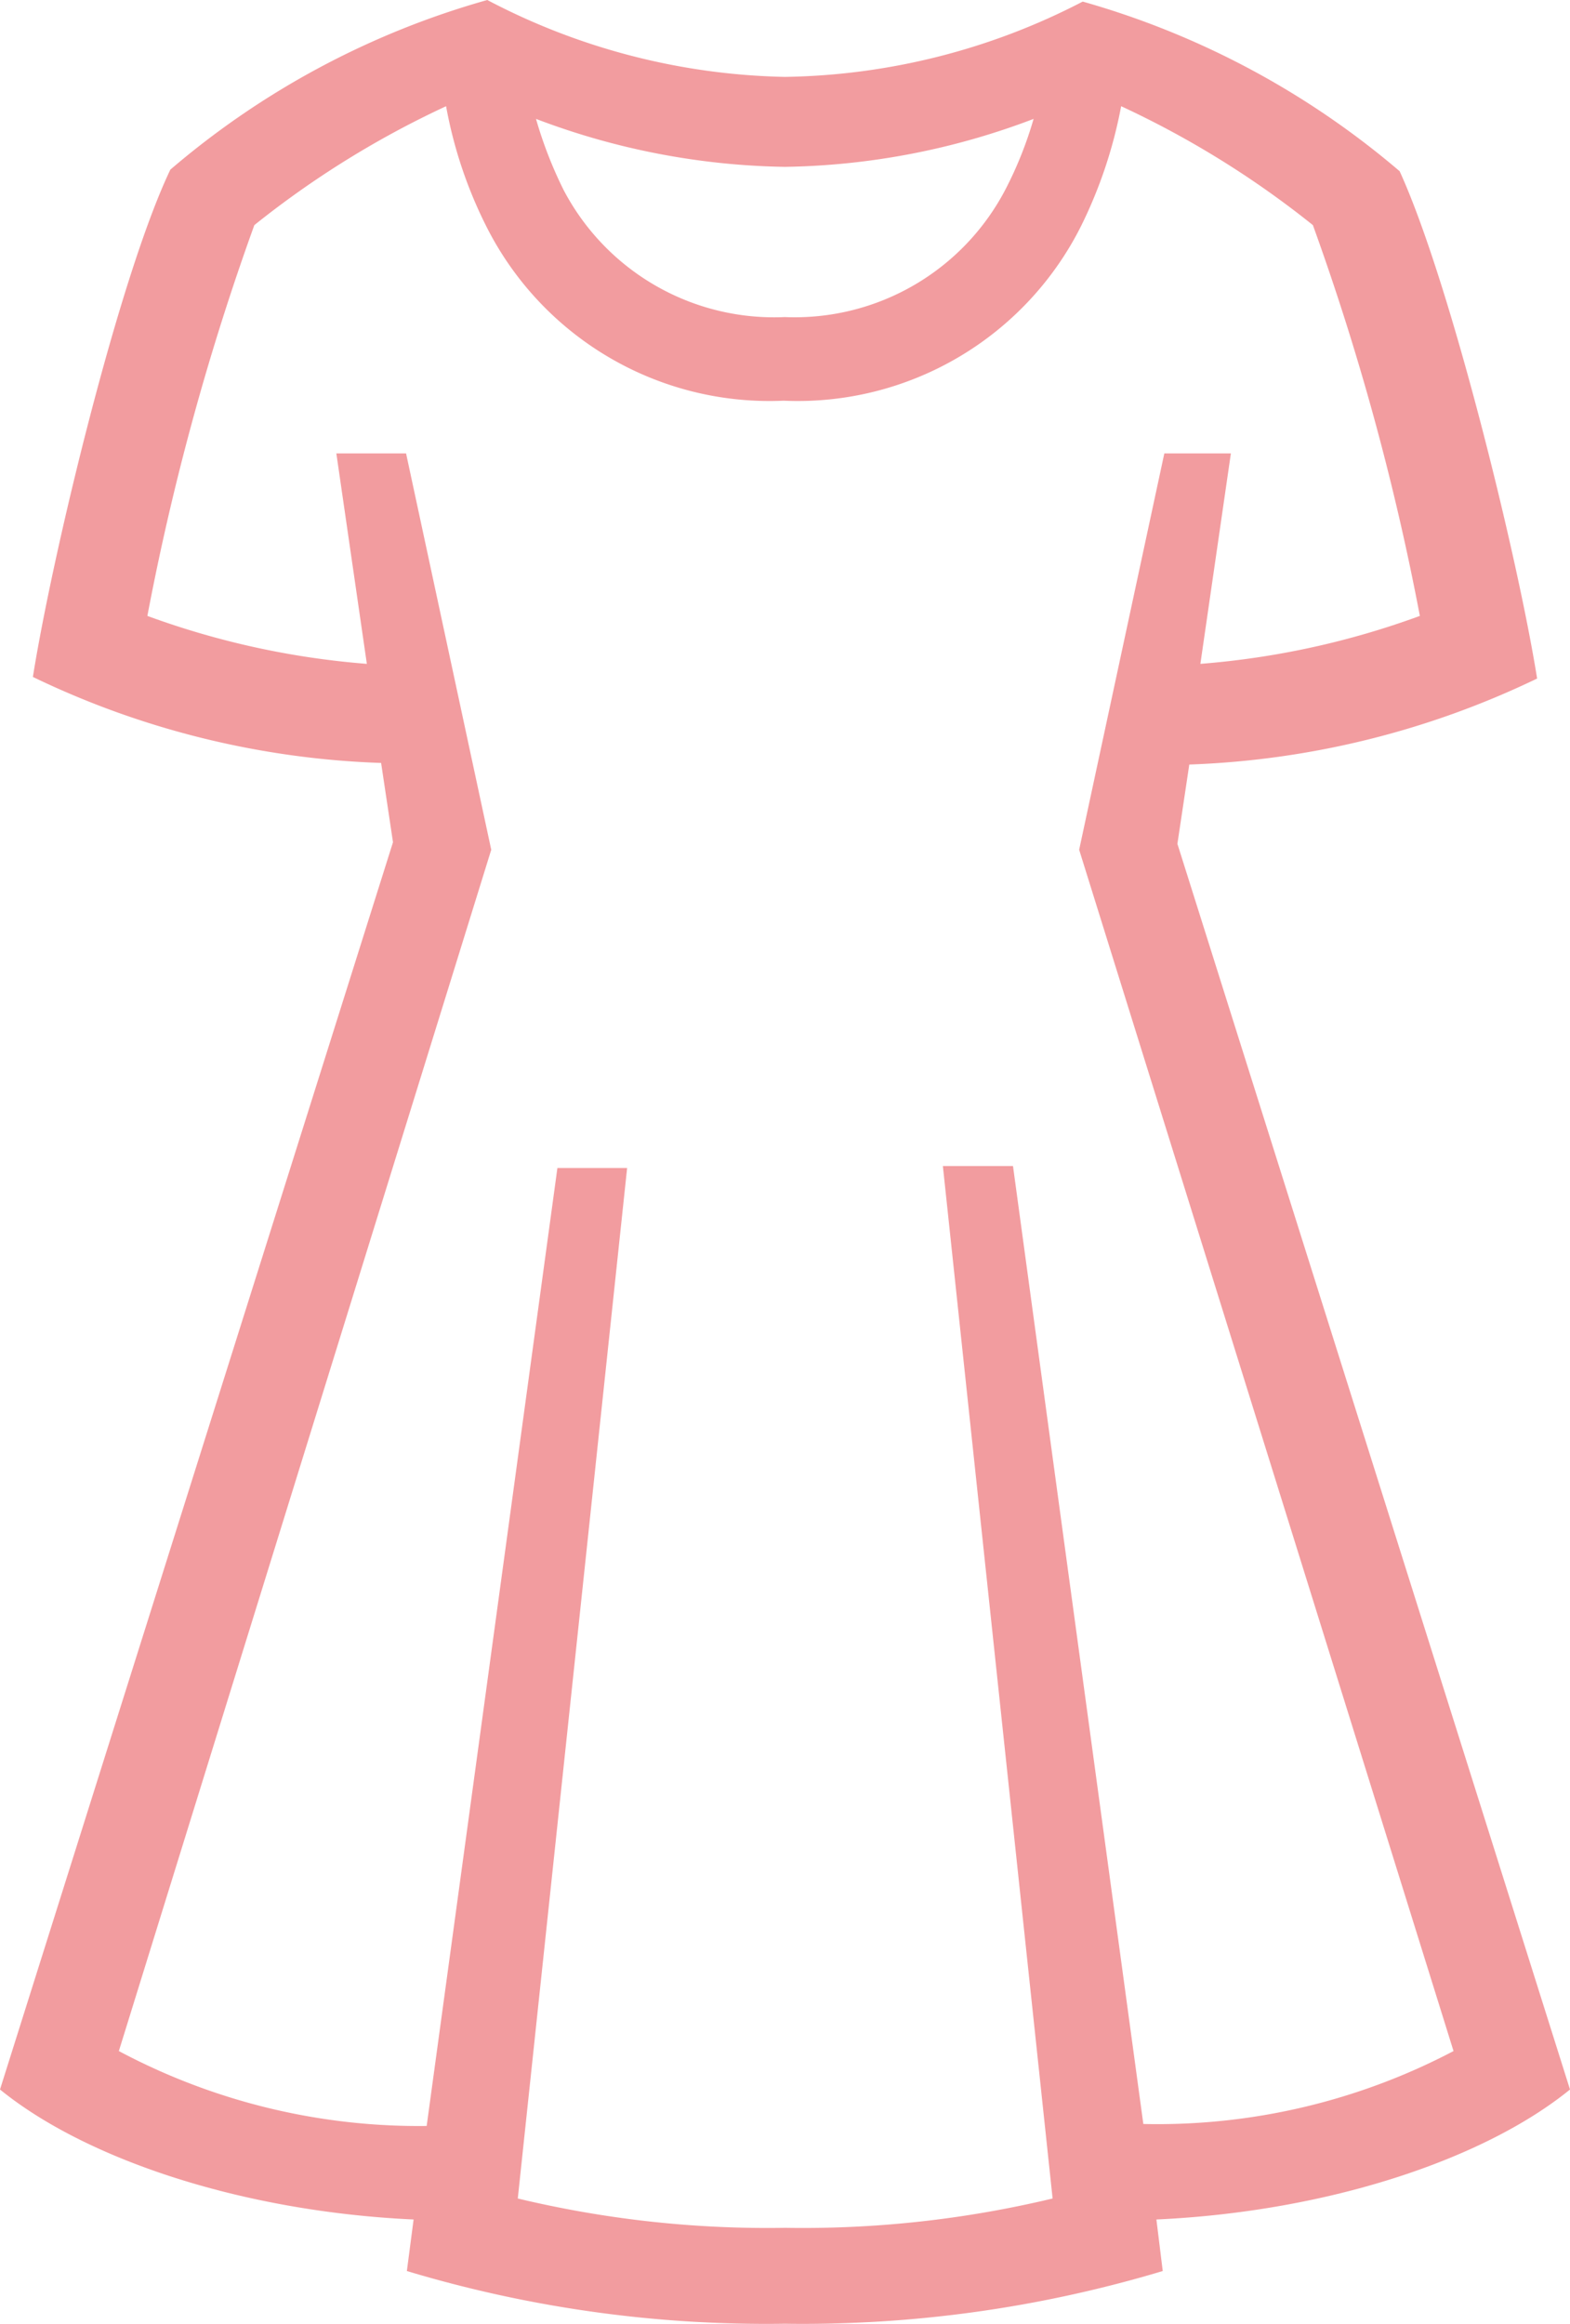 <svg xmlns="http://www.w3.org/2000/svg" viewBox="0 0 39.63 58.63"><defs><style>.cls-1{fill:#f29c9f;}</style></defs><g id="レイヤー_2" data-name="レイヤー 2"><g id="選択ヘッダー_フッター" data-name="選択ヘッダー+フッター"><path class="cls-1" d="M29.19,56c4.36-.2,8.29-1.53,10.44-3.28L29.72,21.29l.3-2a22,22,0,0,0,8.78-2.17c-.49-3.07-2.19-10-3.47-12.8a21.21,21.21,0,0,0-8-4.28,16.82,16.82,0,0,1-7.52,1.9A16.82,16.82,0,0,1,12.3,0a21.06,21.06,0,0,0-8,4.28C3,7,1.32,14,.83,17.08a21.91,21.91,0,0,0,8.79,2.17l.3,2L0,52.72C2.15,54.47,6.09,55.8,10.44,56l-.17,1.3a31.48,31.48,0,0,0,9.54,1.33h0a31.58,31.58,0,0,0,9.54-1.33ZM26.09,3a9.74,9.74,0,0,1-.7,1.76A6,6,0,0,1,19.81,8,6,6,0,0,1,14.23,4.8,10.53,10.53,0,0,1,13.53,3a18.44,18.44,0,0,0,6.28,1.21A18.35,18.35,0,0,0,26.09,3ZM19.82,56.21a27.05,27.05,0,0,1-6.75-.74l2.76-26H14.07l-3.3,24.17A16.11,16.11,0,0,1,3,51.75L12.4,21.44l-2.15-10H8.49l.77,5.31a20.81,20.81,0,0,1-5.54-1.21,64.24,64.24,0,0,1,2.7-9.86,23.65,23.65,0,0,1,4.84-3,11.17,11.17,0,0,0,1,3,8,8,0,0,0,7.52,4.43,8,8,0,0,0,7.52-4.43,11.66,11.66,0,0,0,1-3,23.65,23.65,0,0,1,4.84,3,64.24,64.24,0,0,1,2.7,9.86,20.81,20.81,0,0,1-5.54,1.21l.77-5.31H29.39l-2.15,10,9.45,30.31a16.07,16.07,0,0,1-7.83,1.84L25.57,29.42H23.8l2.77,26.05A27.05,27.05,0,0,1,19.82,56.21Z"/></g></g></svg>
